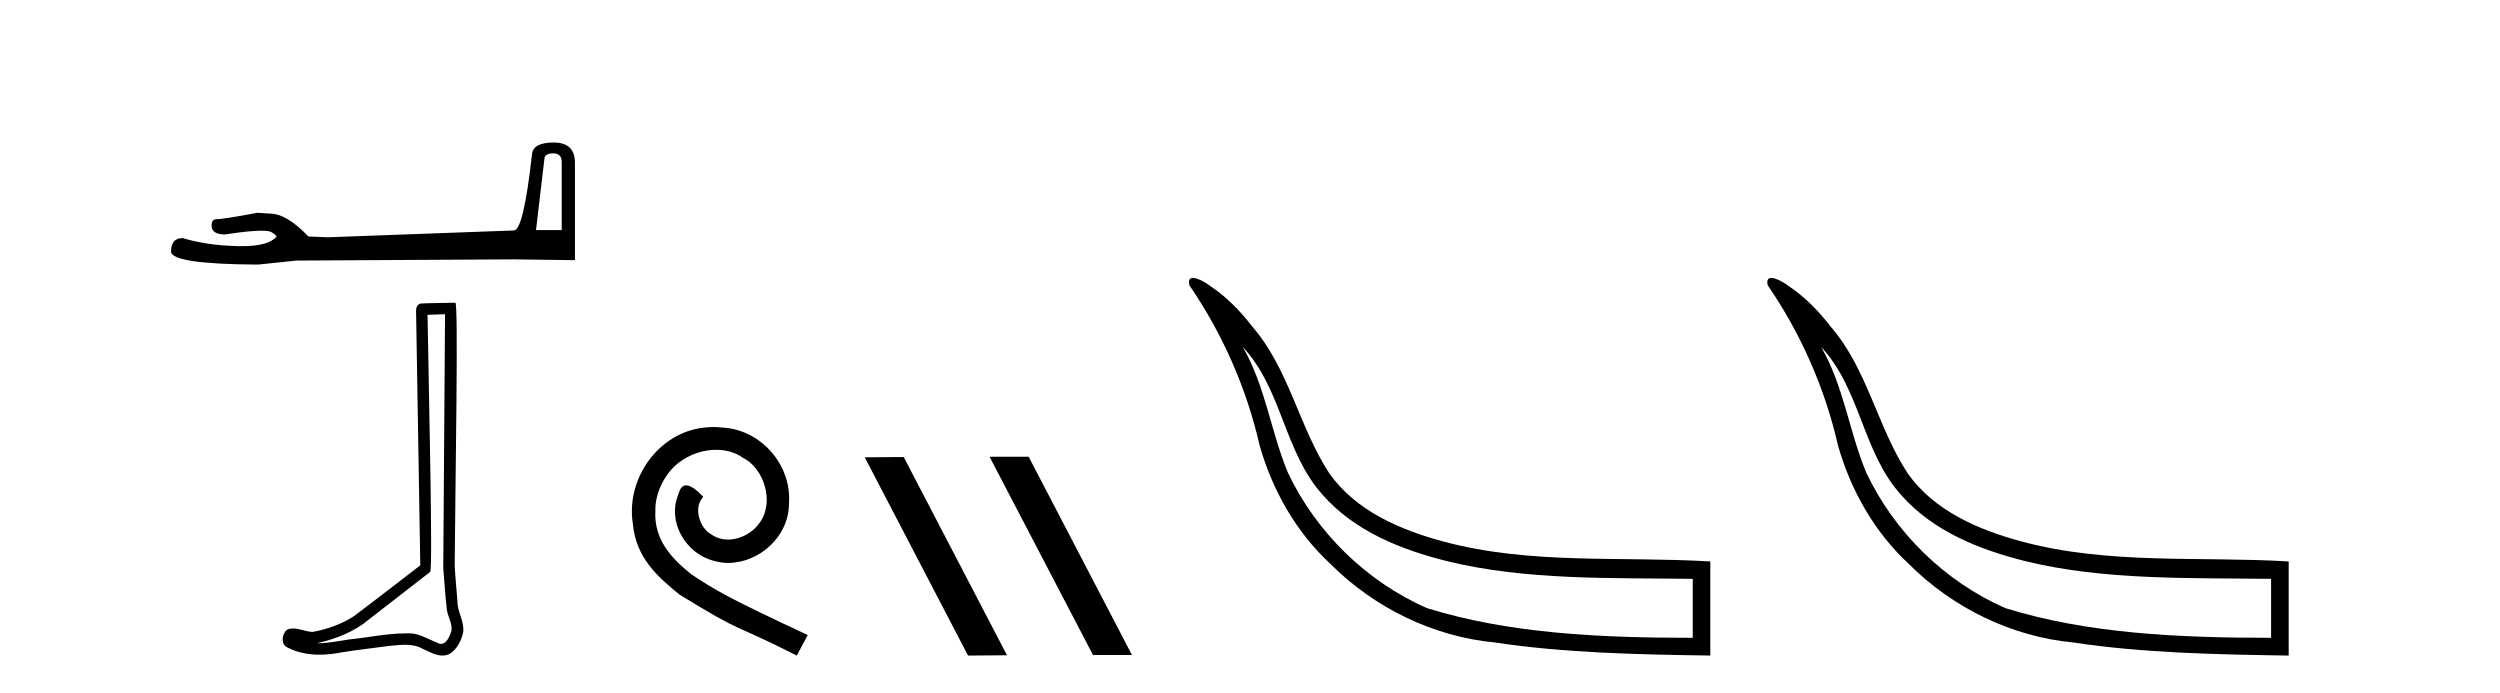 <?xml version='1.0' encoding='UTF-8' standalone='yes'?><svg xmlns='http://www.w3.org/2000/svg' xmlns:xlink='http://www.w3.org/1999/xlink' width='148.0' height='41.0' ><path d='M 32.754 9.079 Q 33.254 9.079 33.254 9.602 L 33.254 13.619 L 31.732 13.619 L 32.231 9.388 Q 32.255 9.079 32.754 9.079 ZM 32.778 8.437 Q 31.566 8.437 31.495 9.126 Q 30.995 13.619 30.425 13.643 L 19.395 14.047 L 18.254 13.999 Q 16.97 12.644 15.972 12.644 Q 15.615 12.621 15.235 12.597 Q 13.214 12.977 12.81 12.977 Q 12.525 12.977 12.525 13.357 Q 12.525 13.88 13.333 13.88 Q 14.721 13.659 15.462 13.659 Q 15.597 13.659 15.71 13.666 Q 16.115 13.666 16.376 13.999 Q 15.912 14.573 14.301 14.573 Q 14.177 14.573 14.046 14.57 Q 12.216 14.522 10.814 14.094 Q 10.124 14.094 10.124 14.903 Q 10.195 15.639 15.283 15.663 L 17.541 15.426 L 30.425 15.354 L 34.038 15.402 L 34.038 9.602 Q 34.014 8.437 32.778 8.437 Z' style='fill:#000000;stroke:none' /><path d='M 26.346 18.601 C 26.311 23.612 26.272 28.623 26.241 33.634 C 26.314 34.446 26.356 35.261 26.45 36.07 C 26.506 36.503 26.788 36.906 26.726 37.348 C 26.634 37.647 26.438 38.117 26.106 38.117 C 26.032 38.117 25.952 38.094 25.865 38.04 C 25.327 37.834 24.815 37.492 24.223 37.492 C 24.19 37.492 24.157 37.493 24.124 37.495 C 24.094 37.495 24.065 37.495 24.036 37.495 C 22.91 37.495 21.803 37.743 20.686 37.852 C 20.075 37.939 19.467 38.078 18.848 38.078 C 18.822 38.078 18.796 38.078 18.77 38.078 C 19.887 37.825 20.991 37.398 21.871 36.647 C 23.07 35.715 24.272 34.789 25.468 33.854 C 25.63 33.655 25.39 23.472 25.31 18.637 C 25.655 18.625 26 18.613 26.346 18.601 ZM 26.955 17.922 C 26.954 17.922 26.954 17.922 26.954 17.922 C 26.363 17.942 25.482 17.933 24.892 17.97 C 24.577 18.061 24.632 18.414 24.636 18.667 C 24.718 23.601 24.799 28.534 24.881 33.468 C 23.573 34.468 22.276 35.483 20.961 36.473 C 20.225 36.953 19.374 37.251 18.515 37.408 C 18.13 37.404 17.742 37.206 17.359 37.206 C 17.237 37.206 17.115 37.226 16.993 37.28 C 16.698 37.507 16.597 38.127 16.991 38.317 C 17.586 38.635 18.247 38.757 18.914 38.757 C 19.335 38.757 19.757 38.709 20.166 38.631 C 21.115 38.47 22.073 38.375 23.027 38.24 C 23.34 38.213 23.666 38.171 23.986 38.171 C 24.333 38.171 24.674 38.22 24.987 38.391 C 25.363 38.558 25.779 38.809 26.198 38.809 C 26.338 38.809 26.479 38.781 26.618 38.712 C 27.057 38.438 27.311 37.928 27.418 37.434 C 27.507 36.79 27.071 36.22 27.079 35.58 C 27.029 34.88 26.95 34.182 26.918 33.481 C 26.954 28.417 27.149 17.922 26.955 17.922 Z' style='fill:#000000;stroke:none' /><path d='M 42.249 25.279 C 42.061 25.279 41.873 25.297 41.685 25.314 C 38.969 25.604 37.039 28.354 37.466 31.019 C 37.653 33.001 38.883 34.111 40.233 35.205 C 44.248 37.665 43.12 36.759 47.169 38.809 L 47.818 37.596 C 43.001 35.341 42.42 34.983 40.916 33.992 C 39.686 33.001 38.713 31.908 38.798 30.251 C 38.764 29.106 39.447 27.927 40.216 27.364 C 40.831 26.902 41.617 26.629 42.386 26.629 C 42.966 26.629 43.513 26.766 43.991 27.107 C 45.204 27.705 45.87 29.687 44.982 30.934 C 44.572 31.532 43.838 31.942 43.103 31.942 C 42.744 31.942 42.386 31.839 42.078 31.617 C 41.463 31.276 41.002 30.08 41.634 29.414 C 41.343 29.106 40.933 28.73 40.626 28.73 C 40.421 28.73 40.267 28.884 40.165 29.243 C 39.481 30.883 40.575 32.745 42.215 33.189 C 42.505 33.274 42.796 33.326 43.086 33.326 C 44.965 33.326 46.708 31.754 46.708 29.807 C 46.878 27.534 45.068 25.45 42.796 25.314 C 42.625 25.297 42.437 25.279 42.249 25.279 Z' style='fill:#000000;stroke:none' /><path d='M 58.624 27.039 L 58.59 27.056 L 64.705 38.775 L 67.012 38.775 L 60.896 27.039 ZM 53.499 27.056 L 51.193 27.073 L 57.308 38.809 L 59.615 38.792 L 53.499 27.056 Z' style='fill:#000000;stroke:none' /><path d='M 73.573 20.542 C 75.905 23.027 76.023 26.785 78.308 29.301 C 80.191 31.446 82.939 32.539 85.647 33.216 C 90.321 34.367 95.438 34.204 100.21 34.268 L 100.21 37.758 C 94.639 37.758 89.319 37.504 84.47 35.999 C 80.891 34.423 77.915 31.513 76.244 27.981 C 75.23 25.545 74.907 22.848 73.573 20.542 ZM 70.624 16.454 C 70.442 16.454 70.335 16.566 70.411 16.889 C 72.38 19.761 73.807 23.004 74.578 26.4 C 75.333 29.036 76.735 31.506 78.754 33.378 C 81.352 35.978 84.843 37.695 88.513 38.036 C 92.638 38.664 97.085 38.747 101.251 38.809 L 101.251 33.237 C 95.979 32.922 90.595 33.444 85.438 32.055 C 82.892 31.37 80.261 30.244 78.694 28.019 C 76.896 25.271 76.317 21.852 74.137 19.335 C 73.436 18.425 72.625 17.586 71.666 16.946 C 71.464 16.781 70.935 16.454 70.624 16.454 Z' style='fill:#000000;stroke:none' /><path d='M 107.812 20.542 C 110.144 23.027 110.261 26.785 112.547 29.301 C 114.43 31.446 117.178 32.539 119.885 33.216 C 124.56 34.367 129.677 34.204 134.449 34.268 L 134.449 37.758 C 128.878 37.758 123.558 37.504 118.709 35.999 C 115.13 34.423 112.154 31.513 110.483 27.981 C 109.469 25.545 109.146 22.848 107.812 20.542 ZM 104.863 16.454 C 104.681 16.454 104.574 16.566 104.65 16.889 C 106.618 19.761 108.046 23.004 108.817 26.4 C 109.572 29.036 110.974 31.506 112.993 33.378 C 115.591 35.978 119.082 37.695 122.752 38.036 C 126.877 38.664 131.324 38.747 135.49 38.809 L 135.49 33.237 C 130.218 32.922 124.834 33.444 119.677 32.055 C 117.131 31.37 114.5 30.244 112.933 28.019 C 111.135 25.271 110.556 21.852 108.376 19.335 C 107.675 18.425 106.864 17.586 105.905 16.946 C 105.703 16.781 105.174 16.454 104.863 16.454 Z' style='fill:#000000;stroke:none' /></svg>